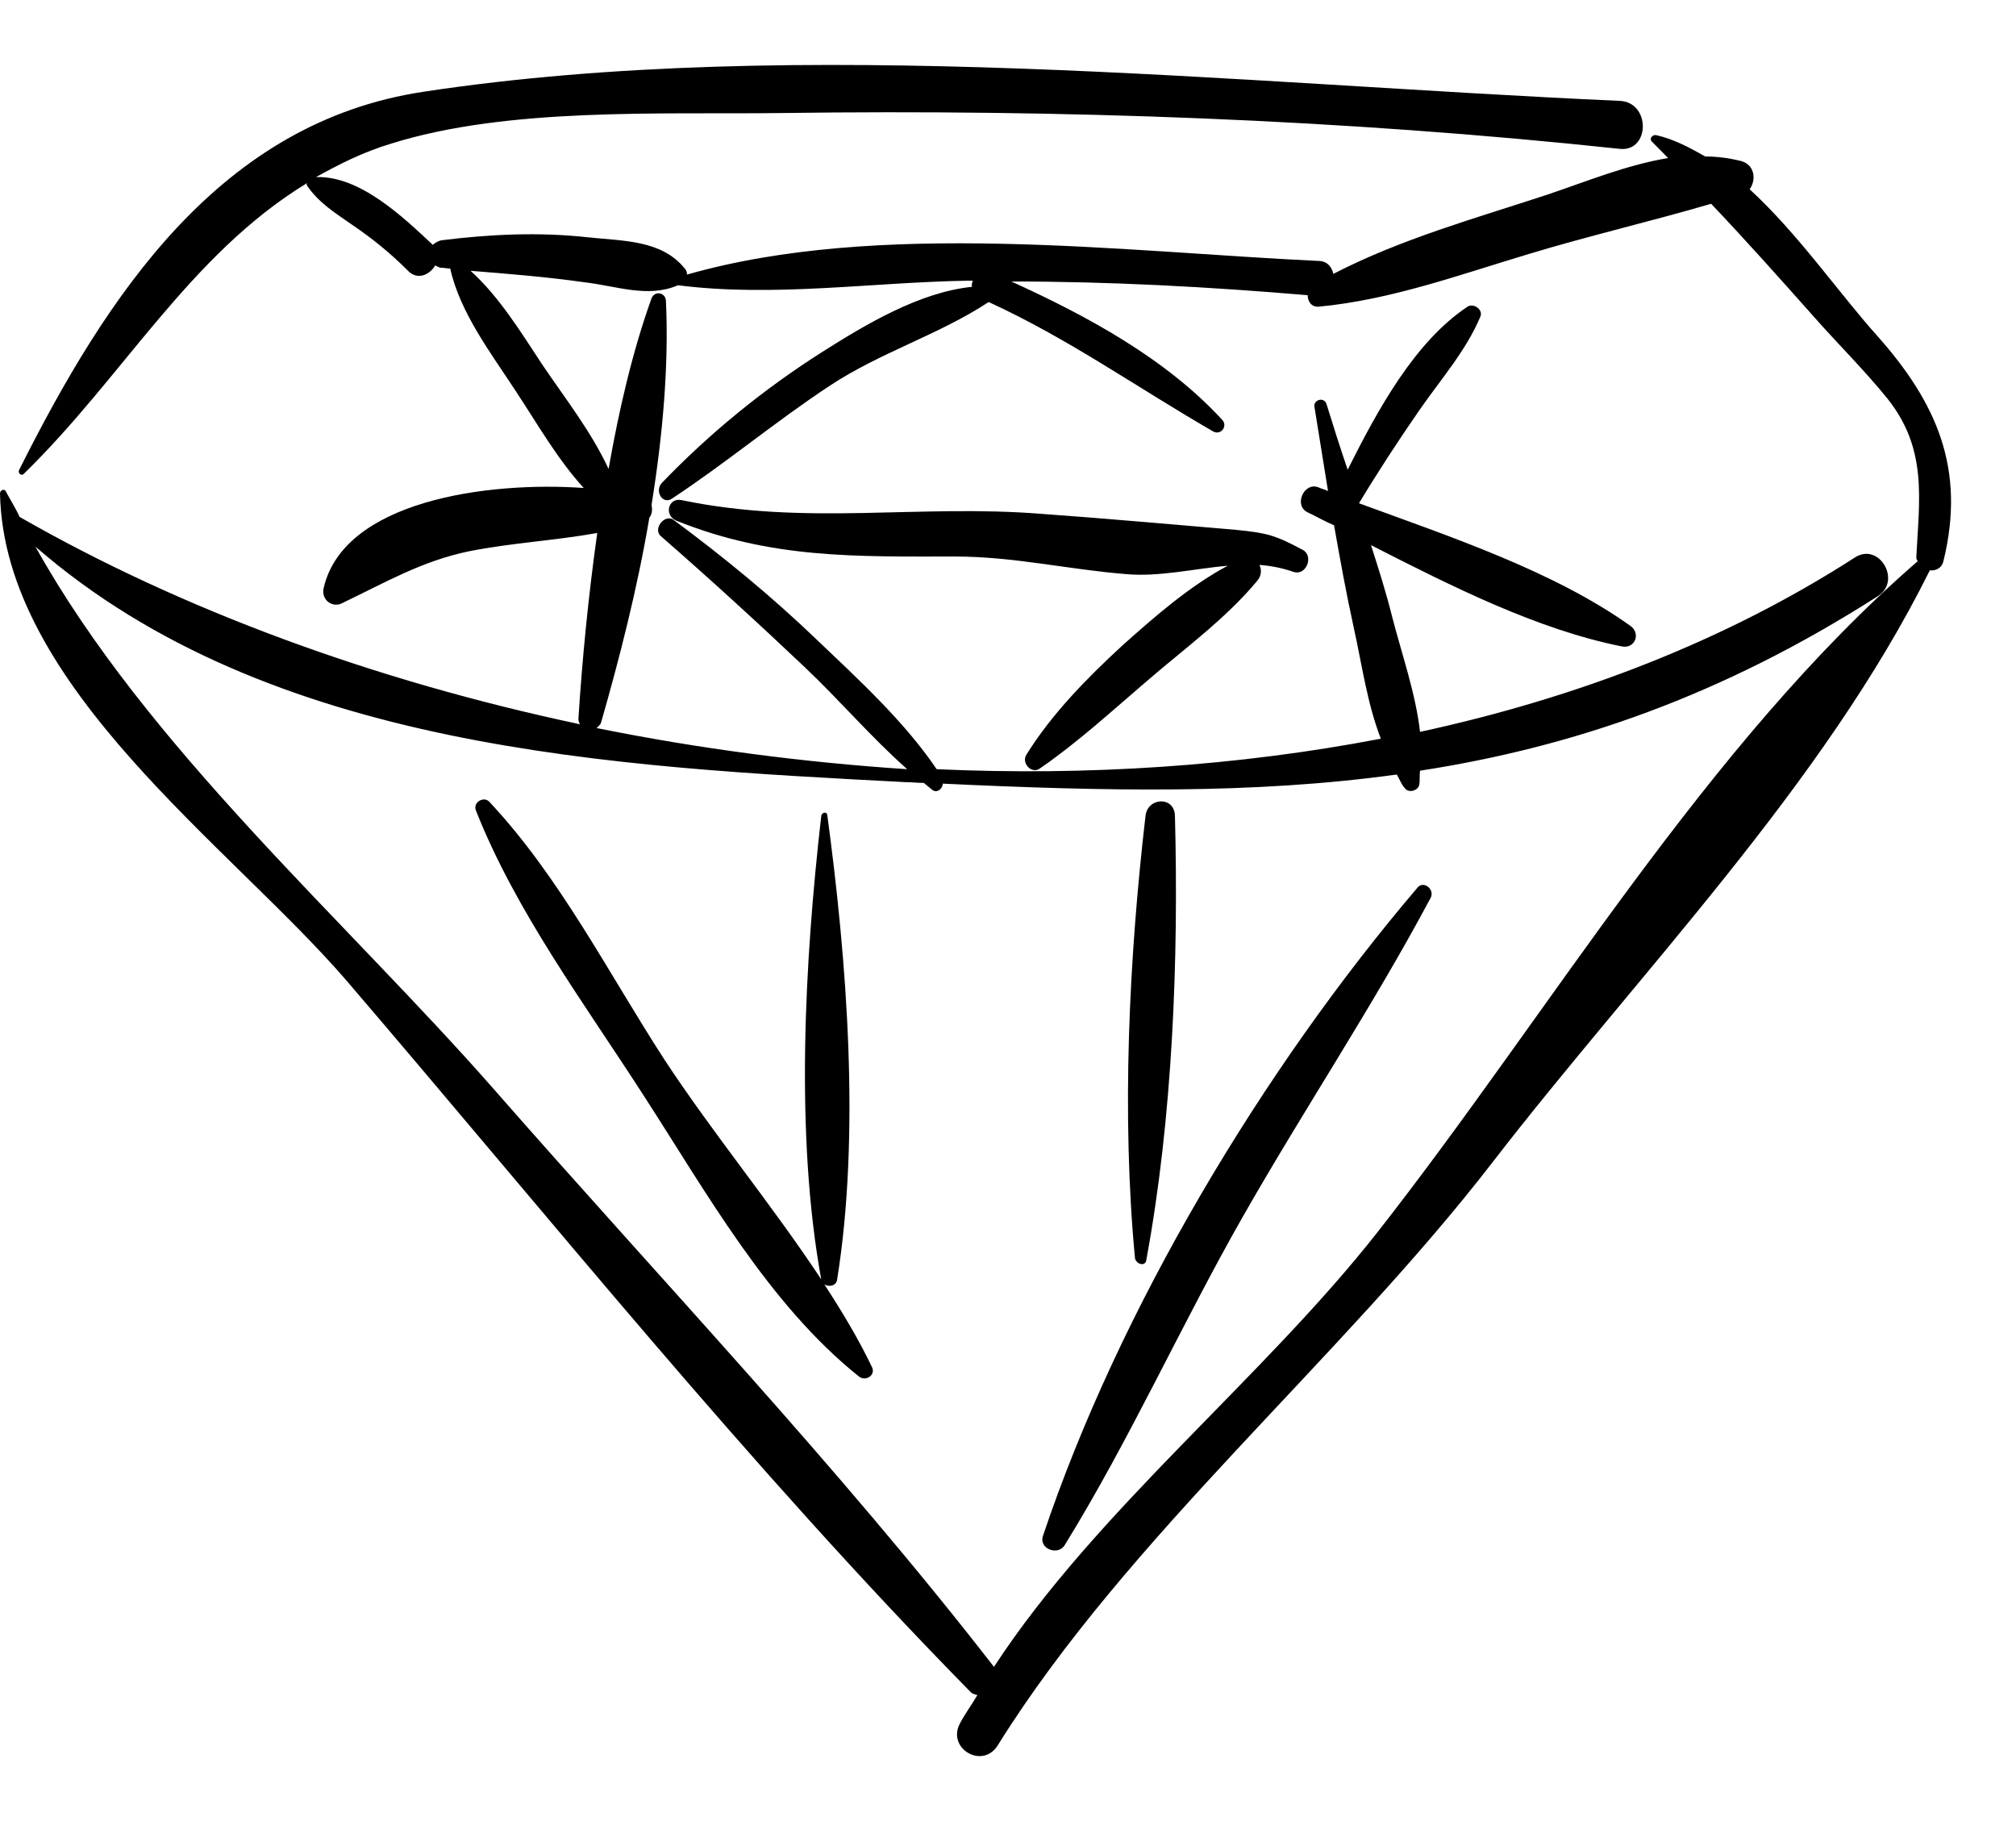 <svg width="31" height="28" viewBox="0 0 31 28" fill="none" xmlns="http://www.w3.org/2000/svg">
<path d="M28.863 5.16C28.284 4.515 27.646 3.59 26.904 2.91C27.008 2.77 26.985 2.535 26.776 2.477C26.591 2.43 26.405 2.406 26.22 2.406C25.976 2.266 25.733 2.137 25.466 2.078C25.408 2.067 25.35 2.137 25.408 2.184C25.489 2.266 25.57 2.348 25.651 2.43C25.014 2.535 24.387 2.793 23.796 2.992C22.694 3.355 21.546 3.672 20.503 4.211C20.479 4.105 20.41 4.012 20.271 4.012C17.267 3.871 13.51 3.379 10.564 4.222C10.564 4.187 10.553 4.152 10.53 4.129C10.17 3.683 9.567 3.707 9.034 3.648C8.28 3.566 7.538 3.601 6.784 3.695C6.738 3.707 6.691 3.73 6.656 3.765C6.192 3.332 5.532 2.699 4.859 2.723C5.218 2.523 5.589 2.336 6.019 2.207C7.816 1.645 10.17 1.762 12.014 1.738C16.328 1.68 20.63 1.832 24.909 2.289C25.373 2.336 25.385 1.574 24.909 1.551C19.065 1.293 12.304 0.532 6.517 1.41C3.386 1.879 1.647 4.527 0.29 7.234C0.278 7.281 0.325 7.316 0.359 7.292C1.89 5.804 2.911 3.918 4.72 2.816C4.72 2.828 4.708 2.84 4.72 2.852C4.905 3.121 5.137 3.262 5.404 3.449C5.717 3.66 6.007 3.894 6.274 4.164C6.424 4.316 6.61 4.222 6.691 4.082C6.726 4.094 6.749 4.117 6.784 4.117C6.83 4.117 6.877 4.129 6.923 4.129C7.074 4.808 7.549 5.429 7.932 6.015C8.257 6.507 8.57 7.058 8.976 7.503C7.491 7.398 5.276 7.702 4.975 9.05C4.94 9.226 5.114 9.354 5.265 9.272C5.926 8.956 6.482 8.628 7.213 8.476C7.862 8.347 8.535 8.312 9.184 8.195C9.045 9.179 8.952 10.151 8.894 11.053C8.894 11.089 8.906 11.112 8.918 11.136C5.763 10.468 2.795 9.378 0.302 7.948C0.244 7.82 0.162 7.691 0.093 7.562C0.07 7.503 0 7.538 0 7.585C0.058 10.561 3.549 13.01 5.334 15.084C8.477 18.752 11.539 22.571 14.925 26.016C14.959 26.051 14.994 26.051 15.029 26.063C14.948 26.203 14.843 26.344 14.762 26.497C14.553 26.883 15.11 27.211 15.342 26.836C17.337 23.637 20.607 20.907 22.949 17.873C25.211 14.944 28.029 12.085 29.675 8.769C29.768 8.78 29.861 8.733 29.884 8.628C30.232 7.21 29.78 6.191 28.863 5.16ZM21.187 18.939C19.412 21.2 16.861 23.216 15.284 25.629C12.884 22.536 10.159 19.677 7.584 16.736C5.311 14.147 2.261 11.487 0.545 8.405C4.14 11.534 9.451 11.792 13.927 12.026C14.02 12.026 14.113 12.038 14.206 12.038C14.252 12.073 14.287 12.108 14.333 12.143C14.403 12.202 14.496 12.131 14.496 12.049C17 12.167 19.273 12.213 21.477 11.909C21.523 11.979 21.546 12.061 21.604 12.12C21.662 12.202 21.813 12.155 21.825 12.061C21.836 11.991 21.825 11.921 21.836 11.85C24.19 11.487 26.475 10.702 28.875 9.167C29.246 8.933 28.898 8.335 28.527 8.569C26.544 9.847 24.271 10.725 21.836 11.253C21.767 10.655 21.558 10.069 21.407 9.483C21.314 9.108 21.198 8.745 21.082 8.382C22.323 9.015 23.645 9.683 24.944 9.94C25.141 9.976 25.234 9.741 25.072 9.624C23.889 8.78 22.3 8.253 20.897 7.738C21.187 7.257 21.5 6.777 21.825 6.308C22.149 5.839 22.544 5.394 22.764 4.867C22.81 4.761 22.66 4.656 22.567 4.715C21.755 5.254 21.187 6.296 20.723 7.222C20.607 6.882 20.503 6.554 20.398 6.214C20.363 6.097 20.189 6.144 20.213 6.261C20.282 6.695 20.352 7.117 20.421 7.55C20.375 7.527 20.317 7.515 20.271 7.492C20.05 7.409 19.888 7.773 20.108 7.878C20.236 7.937 20.375 8.019 20.514 8.077C20.607 8.605 20.7 9.12 20.816 9.647C20.943 10.222 21.024 10.819 21.233 11.358C19.03 11.78 16.722 11.932 14.403 11.827C13.904 11.089 13.197 10.444 12.559 9.835C11.863 9.167 11.121 8.558 10.344 7.984C10.205 7.913 10.043 8.136 10.159 8.241C10.912 8.898 11.643 9.565 12.373 10.257C12.907 10.761 13.394 11.335 13.95 11.827C12.339 11.721 10.738 11.51 9.173 11.194C9.196 11.171 9.231 11.147 9.242 11.112C9.521 10.139 9.799 9.062 9.985 7.96C10.031 7.902 10.031 7.831 10.019 7.761C10.193 6.683 10.286 5.605 10.24 4.621C10.228 4.492 10.066 4.469 10.019 4.586C9.729 5.394 9.521 6.285 9.358 7.21C9.092 6.636 8.686 6.121 8.338 5.605C8.013 5.113 7.677 4.562 7.236 4.164C7.828 4.211 8.407 4.258 8.987 4.34C9.486 4.398 9.961 4.586 10.425 4.386C11.898 4.574 13.405 4.34 14.878 4.316C14.901 4.316 14.936 4.316 14.959 4.316C14.948 4.351 14.936 4.375 14.948 4.41C14.136 4.492 13.301 4.996 12.652 5.406C11.747 5.98 10.912 6.66 10.17 7.433C10.066 7.562 10.193 7.761 10.332 7.667C11.167 7.117 11.921 6.484 12.756 5.933C13.533 5.418 14.438 5.148 15.203 4.644C16.432 5.207 17.499 5.968 18.659 6.636C18.775 6.695 18.879 6.554 18.798 6.46C17.928 5.511 16.71 4.855 15.551 4.328C17.07 4.328 18.589 4.41 20.108 4.539C20.108 4.633 20.166 4.726 20.282 4.715C21.395 4.609 22.451 4.222 23.506 3.906C24.434 3.625 25.396 3.402 26.312 3.133C26.846 3.695 27.368 4.281 27.889 4.867C28.261 5.289 28.666 5.687 29.026 6.132C29.64 6.906 29.513 7.667 29.467 8.569C29.467 8.593 29.478 8.616 29.49 8.628C26.243 11.44 23.842 15.553 21.187 18.939Z" fill="black"/>
<path d="M17.627 19.372C18.032 17.181 18.125 14.756 18.067 12.541C18.056 12.237 17.65 12.26 17.615 12.541C17.36 14.732 17.244 17.146 17.453 19.349C17.476 19.443 17.615 19.478 17.627 19.372Z" fill="black"/>
<path d="M21.801 13.643C19.424 16.431 17.209 20.122 16.038 23.614C15.968 23.813 16.27 23.93 16.374 23.754C17.372 22.137 18.16 20.38 19.099 18.728C20.039 17.076 21.105 15.482 21.998 13.807C22.068 13.678 21.894 13.537 21.801 13.643Z" fill="black"/>
<path d="M12.675 19.747C12.744 19.794 12.86 19.771 12.872 19.677C13.232 17.439 13.023 14.768 12.721 12.53C12.71 12.471 12.64 12.494 12.629 12.541C12.373 14.779 12.223 17.451 12.629 19.677C12.629 19.689 12.64 19.689 12.64 19.689C11.875 18.529 10.97 17.439 10.216 16.291C9.358 14.967 8.605 13.479 7.526 12.33C7.445 12.237 7.271 12.33 7.317 12.459C7.932 14.018 8.999 15.447 9.903 16.853C10.866 18.341 11.817 20.052 13.208 21.165C13.313 21.247 13.475 21.142 13.405 21.013C13.197 20.579 12.942 20.157 12.675 19.747Z" fill="black"/>
<path d="M16.015 7.901C14.113 7.749 12.396 8.089 10.483 7.69C10.274 7.644 10.205 7.925 10.402 8.007C11.863 8.593 13.15 8.557 14.693 8.557C15.585 8.557 16.432 8.757 17.313 8.827C17.812 8.874 18.357 8.745 18.879 8.698C18.288 9.014 17.754 9.483 17.255 9.928C16.71 10.432 16.177 10.971 15.783 11.604C15.701 11.733 15.864 11.909 15.991 11.815C16.571 11.416 17.093 10.936 17.627 10.479C18.195 9.987 18.844 9.518 19.331 8.932C19.401 8.85 19.401 8.757 19.366 8.686C19.54 8.698 19.714 8.733 19.888 8.792C20.085 8.862 20.212 8.546 20.027 8.452C19.61 8.229 19.482 8.194 19.006 8.147C18.032 8.065 17.012 7.972 16.015 7.901Z" fill="black"/>
</svg>
